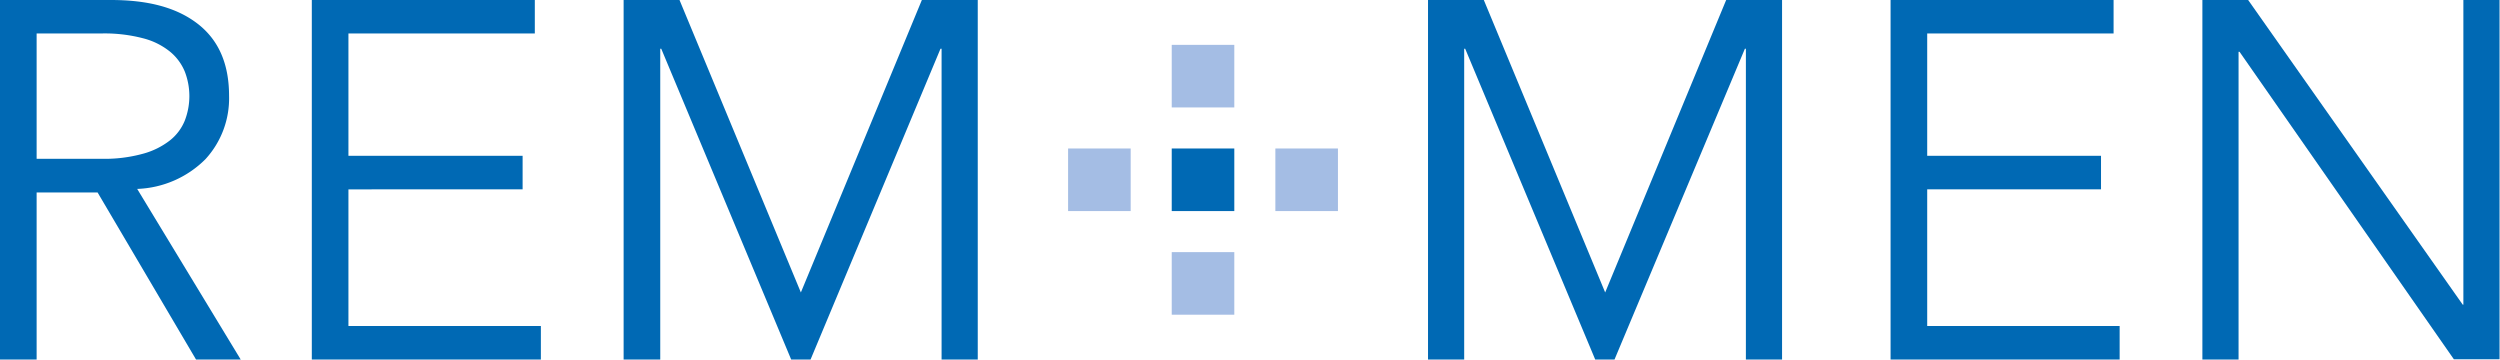 <?xml version="1.0" encoding="UTF-8"?> <svg xmlns="http://www.w3.org/2000/svg" id="Ebene_1" data-name="Ebene 1" viewBox="0 0 276.45 39.76"><defs><style>.cls-1{fill:#0069b4;}.cls-2{fill:#a4bde4;}</style></defs><path class="cls-1" d="M4.72,4.47h7.19A16.74,16.74,0,0,1,16.48,5a7.78,7.78,0,0,1,3,1.49,5.61,5.61,0,0,1,1.63,2.21,7.51,7.51,0,0,1,0,5.39,5.35,5.35,0,0,1-1.63,2.19,8.39,8.39,0,0,1-3,1.49,15.94,15.94,0,0,1-4.57.56H4.72V4.47Zm0,17.58h6.74L22.35,40.53h4.94L15.84,21.66a11.22,11.22,0,0,0,7.55-3.29,9.94,9.94,0,0,0,2.61-7c0-3.56-1.17-6.21-3.51-8S17,.77,12.92.77H.67V40.53H4.72V22.05Zm34.48-.34H58.46V18H39.2V4.47H59.81V.77H35.15V40.53H60.48V36.82H39.2V21.71ZM75.81.77H69.63V40.53h4.05V6.16h.11L88.16,40.53H90.3L104.67,6.16h.12V40.53h4V.77h-6.18L89.23,33.11,75.81.77Z" transform="translate(-0.67 -0.77)"></path><path class="cls-1" d="M164.75.77h-6.17V40.53h4V6.16h.11l14.38,34.37h2.13L193.62,6.16h.11V40.53h4V.77h-6.18L178.17,33.11,164.75.77Zm49,20.94H233V18H213.78V4.47h20.61V.77H209.73V40.53h25.33V36.82H213.78V21.71ZM249.27.77h-5.06V40.53h4V6.5h.11l23.7,34h5.05V.77h-4V34.46H273L249.27.77Z" transform="translate(-0.67 -0.77)"></path><polygon class="cls-2" points="129.57 4.96 129.57 11.88 136.49 11.88 136.49 4.96 129.57 4.96 129.57 4.96"></polygon><polygon class="cls-1" points="129.57 16.42 129.57 23.34 136.49 23.34 136.49 16.42 129.57 16.42 129.57 16.42"></polygon><polygon class="cls-2" points="129.57 27.88 129.57 34.8 136.49 34.8 136.49 27.88 129.57 27.88 129.57 27.88"></polygon><polygon class="cls-2" points="118.11 23.34 125.03 23.34 125.03 16.42 118.11 16.42 118.11 23.34 118.11 23.34"></polygon><polygon class="cls-2" points="141.03 23.34 147.95 23.34 147.95 16.42 141.03 16.42 141.03 23.34 141.03 23.34"></polygon></svg> 